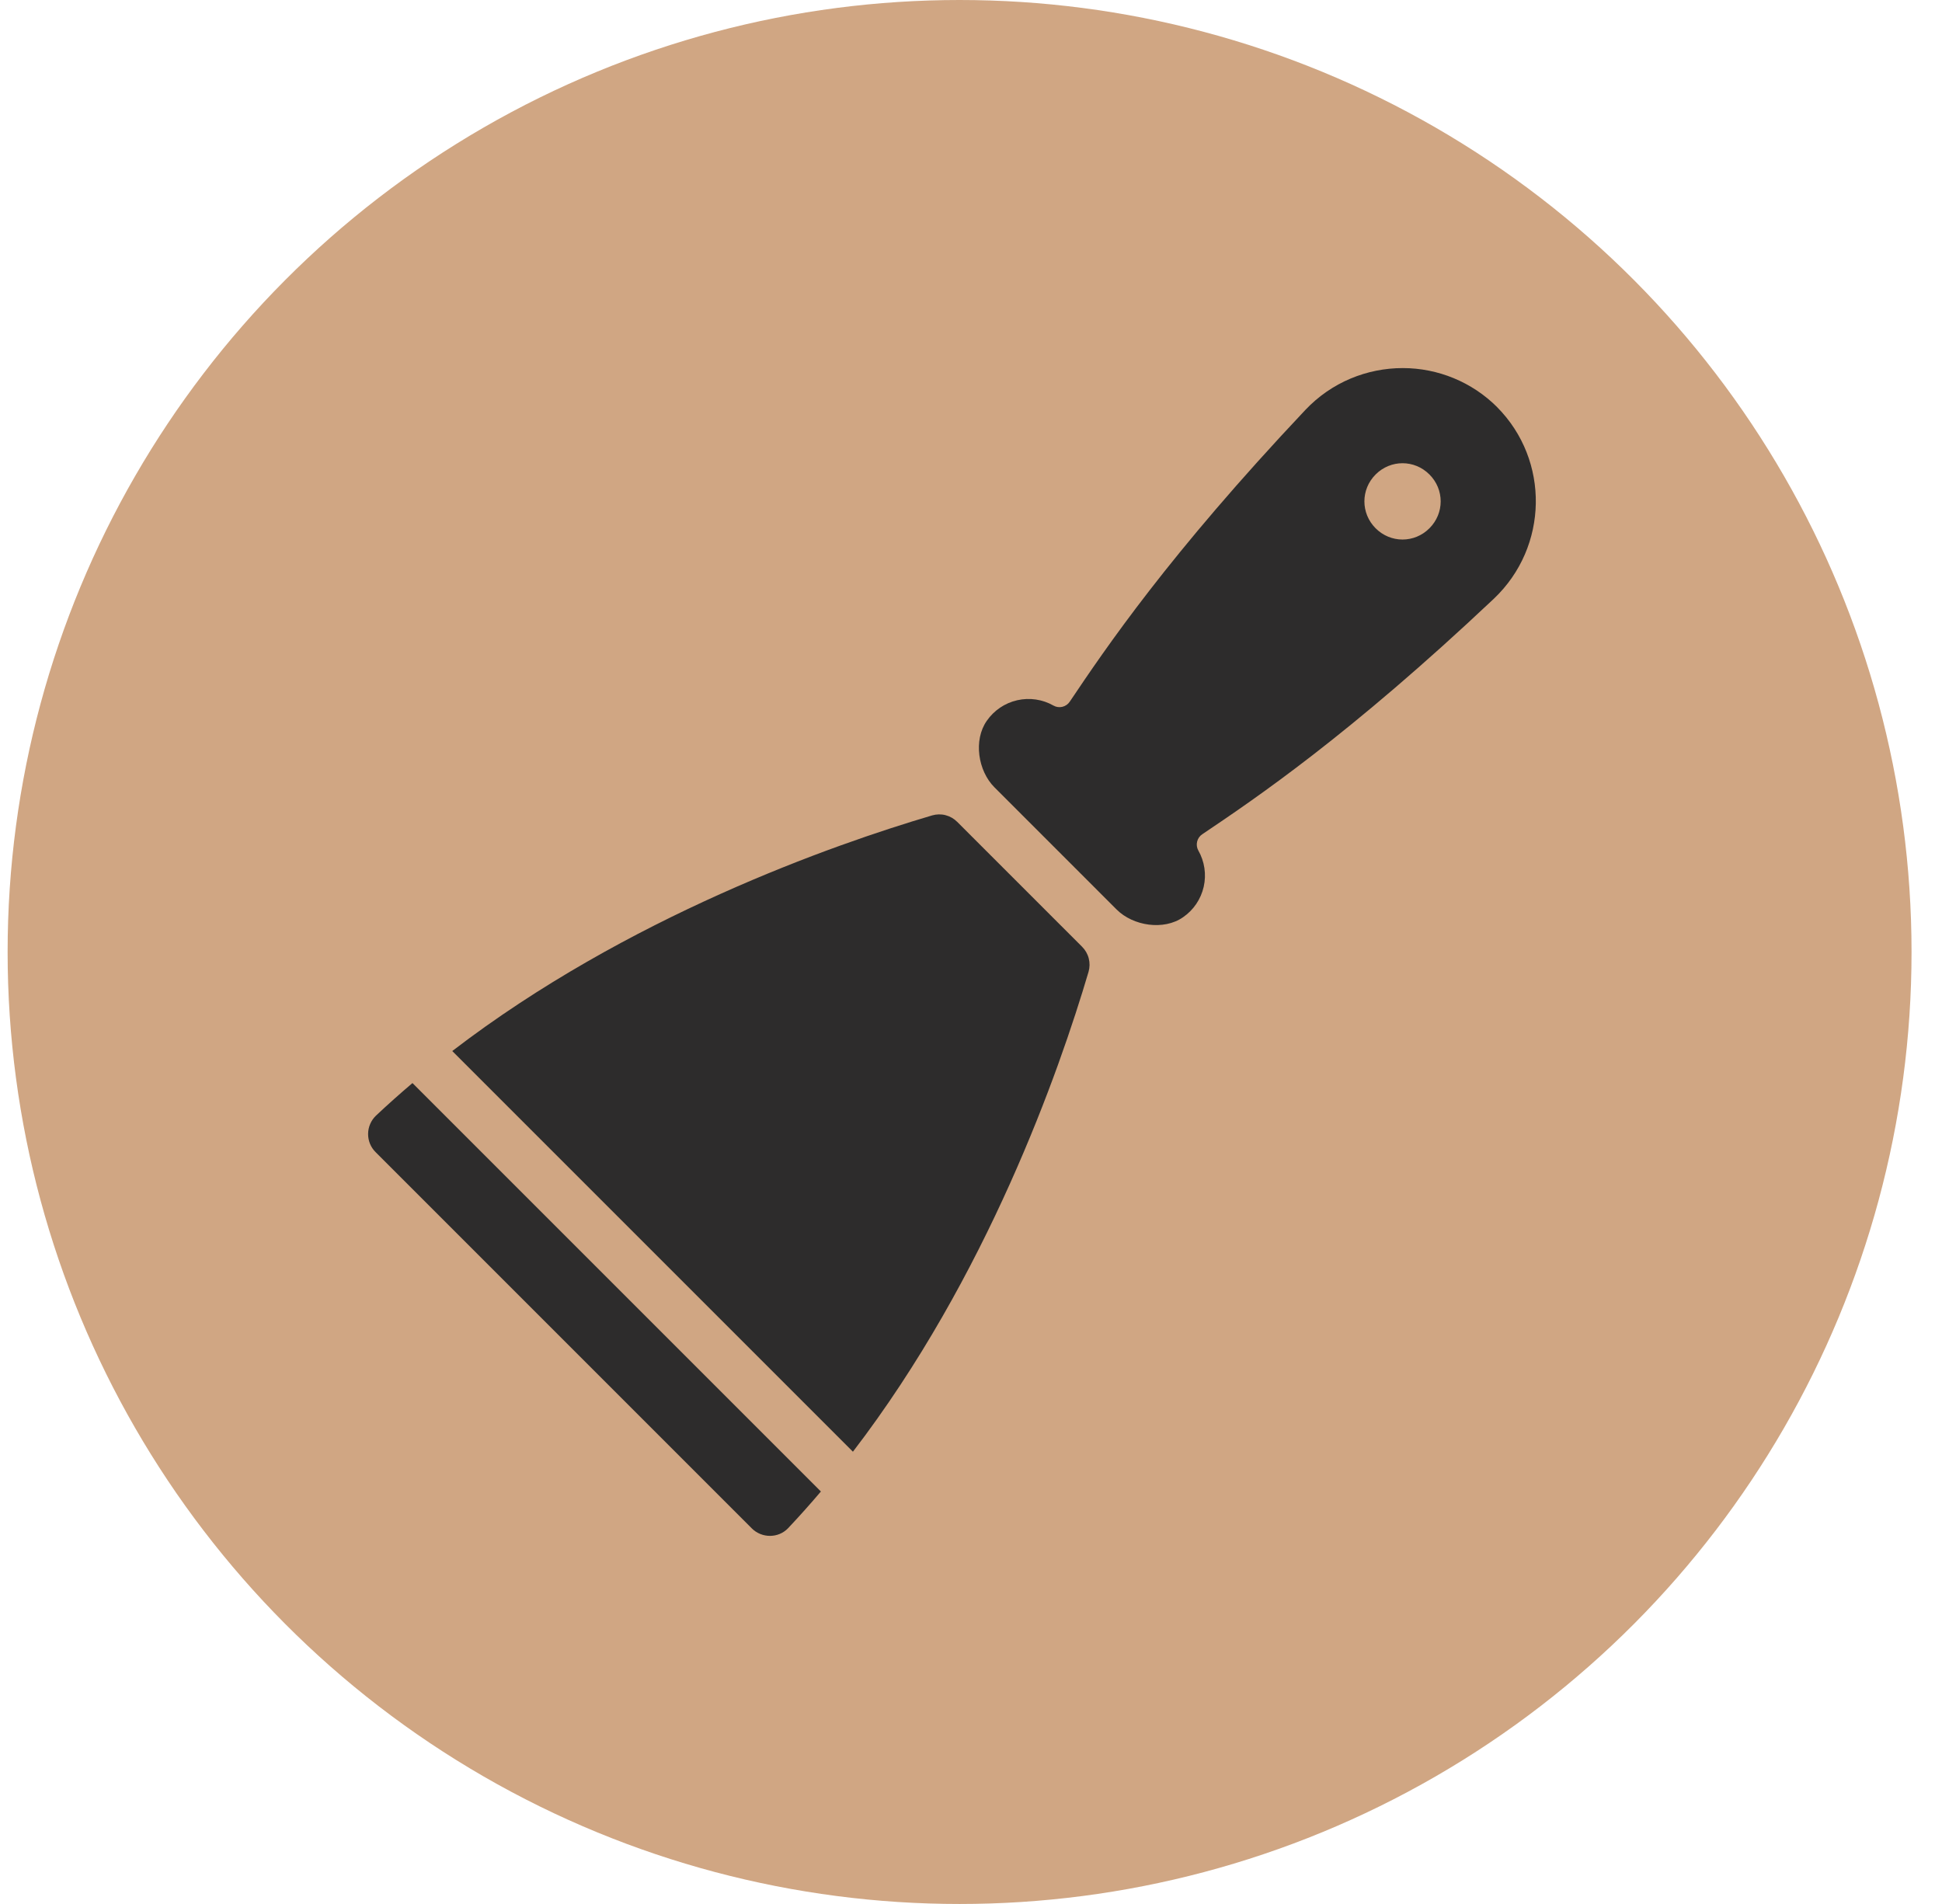 <svg width="51" height="50" viewBox="0 0 51 50" fill="none" xmlns="http://www.w3.org/2000/svg">
<circle cx="25.2" cy="25" r="25" fill="#D0A683"/>
<g clip-path="url(#clip0_2003_7812)">
<path d="M10.832 28.442C10.505 28.719 10.185 29.005 9.871 29.3C9.807 29.362 9.756 29.436 9.721 29.518C9.686 29.6 9.667 29.688 9.667 29.777C9.666 29.866 9.683 29.954 9.717 30.037C9.751 30.119 9.801 30.194 9.864 30.256L19.743 40.136C20.007 40.4 20.443 40.4 20.699 40.129C20.995 39.815 21.281 39.495 21.558 39.168L10.832 28.442ZM28.418 24.863L25.137 21.582C25.052 21.497 24.947 21.437 24.831 21.407C24.716 21.377 24.594 21.38 24.48 21.413C21.869 22.184 16.47 24.077 11.877 27.601L22.399 38.123C25.923 33.531 27.816 28.131 28.587 25.52C28.62 25.405 28.622 25.284 28.592 25.168C28.563 25.053 28.502 24.947 28.418 24.863ZM39.313 10.687C38.656 10.033 37.766 9.666 36.839 9.666C35.906 9.666 34.973 10.033 34.279 10.767C30.689 14.573 29.03 17.033 28.095 18.424C28.05 18.493 27.981 18.541 27.902 18.561C27.823 18.581 27.739 18.57 27.668 18.53C27.379 18.365 27.038 18.315 26.713 18.389C26.388 18.463 26.103 18.656 25.914 18.93C25.561 19.435 25.681 20.241 26.117 20.677L29.324 23.884C29.759 24.319 30.565 24.44 31.069 24.087C31.344 23.898 31.537 23.613 31.611 23.288C31.685 22.963 31.634 22.622 31.469 22.333C31.43 22.262 31.419 22.178 31.439 22.099C31.459 22.02 31.507 21.951 31.575 21.907C32.966 20.971 35.426 19.312 39.233 15.721C40.666 14.361 40.706 12.088 39.313 10.688V10.687ZM37.539 13.873C37.146 14.267 36.519 14.267 36.126 13.873C35.733 13.48 35.733 12.853 36.126 12.46C36.519 12.066 37.146 12.066 37.539 12.46C37.933 12.853 37.933 13.48 37.539 13.873Z" fill="#2D2C2C"/>
</g>
<defs>
<clipPath id="clip0_2003_7812">
<rect width="32" height="32" fill="white" transform="translate(9 9)"/>
</clipPath>
</defs>
</svg>
